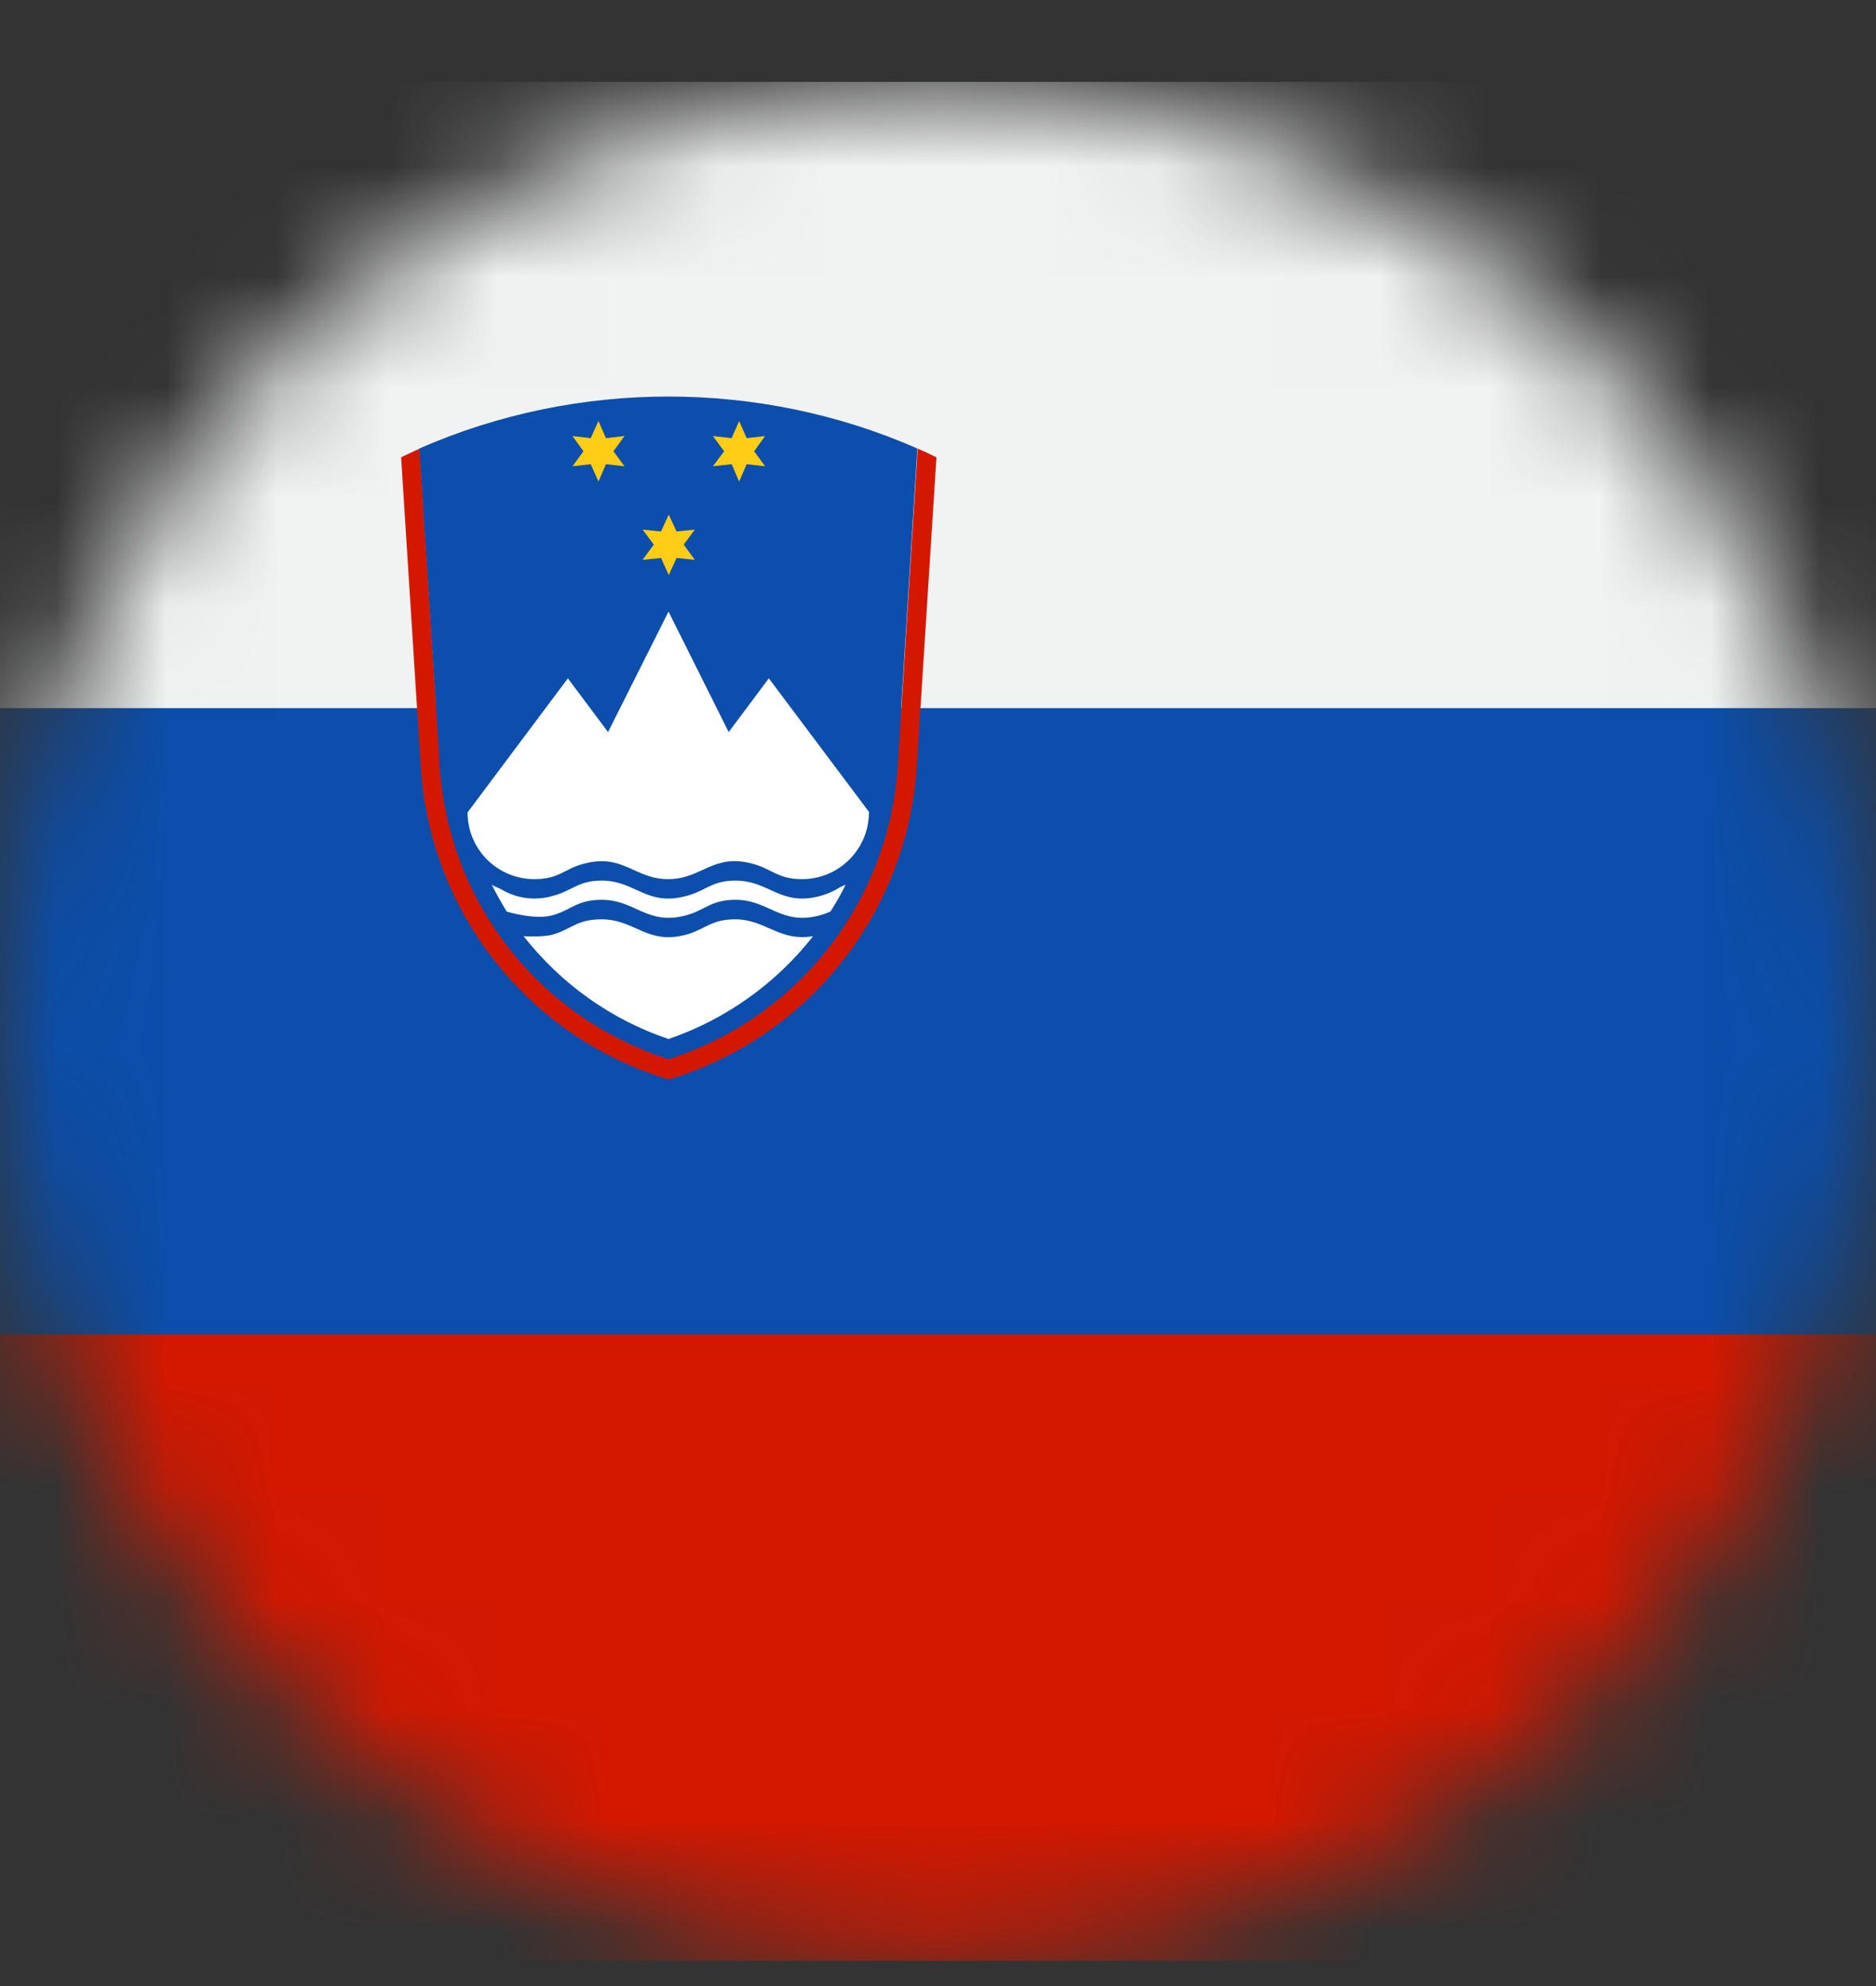 <svg xmlns="http://www.w3.org/2000/svg" fill="none" viewBox="0 0 17 18" height="18" width="17">
<rect x="0" y="0" width="17" height="18" fill="#333333" stroke="none"/>
<mask height="18" width="17" y="0" x="0" maskUnits="userSpaceOnUse" style="mask-type:luminance" id="mask0_12590_50842">
<path fill="white" d="M8.5 17.758C13.194 17.758 17 13.952 17 9.258C17 4.563 13.194 0.758 8.5 0.758C3.806 0.758 0 4.563 0 9.258C0 13.952 3.806 17.758 8.5 17.758Z"></path>
</mask>
<g mask="url(#mask0_12590_50842)">
<path fill="#F1F2F2" d="M24.079 0.742H-1.486V6.419H24.079V0.742Z"></path>
<path fill="url(#paint0_linear_12590_50842)" d="M24.079 6.418H-1.486V12.095H24.079V6.418Z"></path>
<path fill="#D41800" d="M24.079 12.094H-1.486V17.771H24.079V12.094Z"></path>
<path fill="#D41800" d="M3.803 4.066C3.747 4.09 3.692 4.117 3.635 4.145L3.813 6.953C3.896 8.276 4.794 9.404 6.06 9.784C7.324 9.404 8.222 8.276 8.307 6.953L8.486 4.145C8.431 4.117 8.373 4.09 8.316 4.066L8.135 6.942C8.057 8.172 7.233 9.225 6.06 9.599C4.886 9.225 4.064 8.172 3.987 6.942L3.803 4.066Z"></path>
<path fill="url(#paint1_linear_12590_50842)" d="M8.313 4.065C6.884 3.437 5.231 3.437 3.8 4.065L3.985 6.941C4.061 8.171 4.883 9.224 6.058 9.598C7.228 9.224 8.054 8.171 8.133 6.941L8.313 4.065Z"></path>
<path fill="#FFCD15" d="M6.196 4.936L6.296 4.8L6.131 4.817L6.06 4.664L5.99 4.817L5.823 4.8L5.925 4.936L5.823 5.074L5.99 5.057L6.06 5.212L6.131 5.057L6.296 5.074L6.196 4.936ZM5.559 4.09L5.659 3.952L5.491 3.971L5.423 3.816L5.353 3.971L5.188 3.952L5.287 4.09L5.188 4.226L5.353 4.207L5.423 4.364L5.491 4.207L5.659 4.226L5.559 4.09ZM6.834 4.09L6.933 3.952L6.766 3.971L6.698 3.816L6.63 3.971L6.46 3.952L6.562 4.09L6.46 4.226L6.63 4.207L6.698 4.364L6.766 4.207L6.933 4.226L6.834 4.09Z"></path>
<path fill="white" d="M7.878 7.363L6.967 6.148L6.603 6.635L6.058 5.543L5.51 6.635L5.146 6.148L4.237 7.363C4.237 7.697 4.507 7.968 4.843 7.968C5.07 7.968 5.114 7.873 5.291 7.828C5.648 7.733 5.75 7.968 6.055 7.968C6.361 7.968 6.461 7.731 6.818 7.828C6.994 7.873 7.045 7.968 7.268 7.968C7.602 7.968 7.874 7.697 7.874 7.363H7.878ZM7.368 8.485C7.03 8.916 6.576 9.239 6.058 9.417C5.537 9.241 5.083 8.916 4.745 8.485C4.745 8.485 4.913 8.495 5.002 8.472C5.176 8.425 5.223 8.332 5.45 8.332C5.756 8.332 5.862 8.565 6.215 8.472C6.389 8.425 6.44 8.332 6.663 8.332C6.937 8.332 7.06 8.536 7.368 8.485ZM4.456 8.019C4.499 8.102 4.543 8.183 4.592 8.262C4.592 8.262 4.845 8.34 5.004 8.296C5.178 8.249 5.225 8.155 5.452 8.155C5.758 8.155 5.864 8.391 6.217 8.296C6.391 8.249 6.442 8.155 6.665 8.155C6.969 8.155 7.077 8.391 7.43 8.296C7.461 8.287 7.498 8.274 7.525 8.262C7.576 8.183 7.623 8.1 7.663 8.019C7.634 8.03 7.604 8.045 7.576 8.062C7.544 8.083 7.47 8.111 7.43 8.121C7.073 8.217 6.971 7.981 6.665 7.981C6.448 7.981 6.397 8.075 6.217 8.121C5.86 8.217 5.758 7.981 5.452 7.981C5.236 7.981 5.187 8.075 5.004 8.121C4.849 8.166 4.683 8.143 4.545 8.062C4.537 8.056 4.458 8.024 4.458 8.019H4.456Z"></path>
</g>
<defs>
<linearGradient gradientUnits="userSpaceOnUse" y2="9.258" x2="24.077" y1="9.258" x1="-1.486" id="paint0_linear_12590_50842">
<stop stop-color="#0B4EAB"></stop>
<stop stop-color="#0B4EAB" offset="1"></stop>
</linearGradient>
<linearGradient gradientUnits="userSpaceOnUse" y2="5.911" x2="8.313" y1="5.911" x1="3.802" id="paint1_linear_12590_50842">
<stop stop-color="#0B4EAB"></stop>
<stop stop-color="#0B4EAB" offset="1"></stop>
</linearGradient>
</defs>
</svg>
